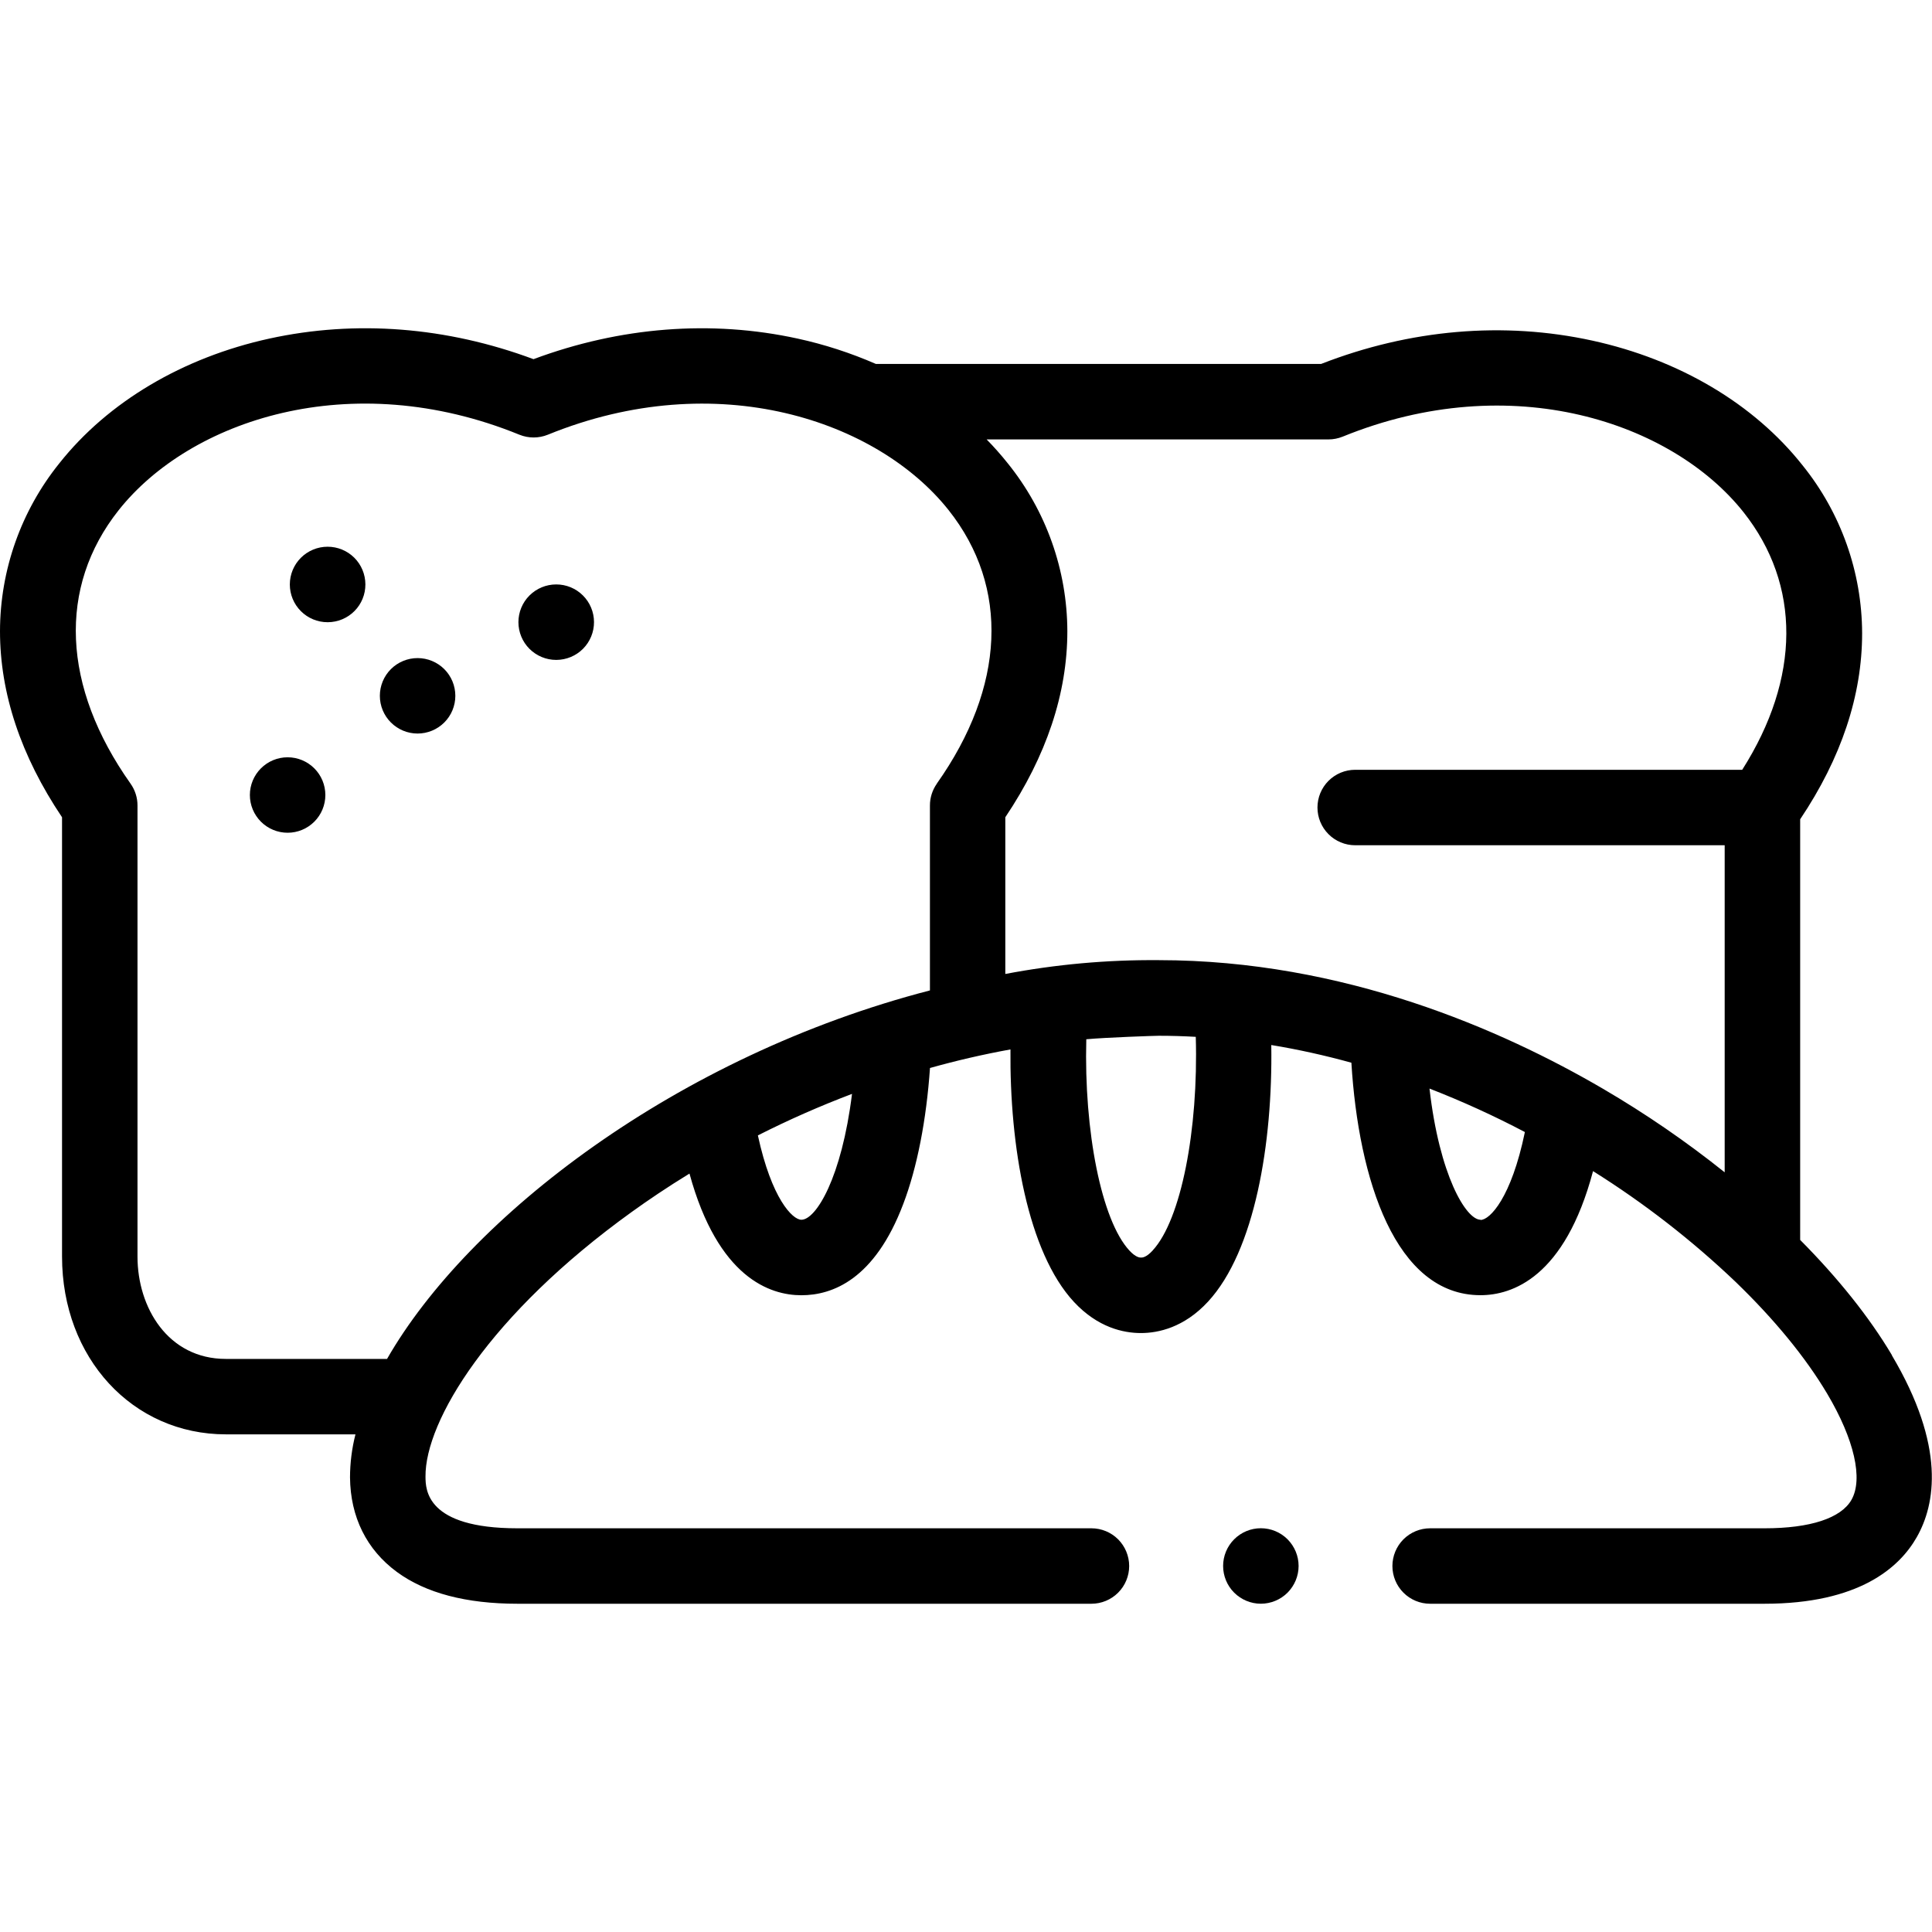 <svg width="72" height="72" viewBox="0 0 72 72" fill="none" xmlns="http://www.w3.org/2000/svg">
<g clip-path="url(#clip0_1949:12687)">
<path d="M12.207 20.375C11.834 20.375 11.476 20.524 11.213 20.787C10.949 21.051 10.801 21.409 10.801 21.782C10.801 22.155 10.949 22.512 11.213 22.776C11.476 23.04 11.834 23.188 12.207 23.188H12.216C12.588 23.187 12.946 23.038 13.209 22.773C13.472 22.509 13.619 22.151 13.617 21.777C13.616 21.405 13.467 21.047 13.203 20.784C12.938 20.521 12.58 20.374 12.207 20.375Z" fill="black"/>
<path d="M10.719 28.222C10.346 28.222 9.988 28.37 9.724 28.634C9.461 28.897 9.312 29.255 9.312 29.628C9.312 30.001 9.461 30.359 9.724 30.622C9.988 30.886 10.346 31.034 10.719 31.034C11.092 31.034 11.449 30.886 11.713 30.622C11.977 30.359 12.125 30.001 12.125 29.628C12.125 29.255 11.977 28.897 11.713 28.634C11.449 28.37 11.092 28.222 10.719 28.222Z" fill="black"/>
<path d="M20.727 21.78C20.354 21.78 19.996 21.928 19.732 22.192C19.468 22.456 19.32 22.813 19.32 23.186C19.32 23.559 19.468 23.917 19.732 24.181C19.996 24.444 20.354 24.593 20.727 24.593H20.735C21.108 24.591 21.465 24.442 21.728 24.178C21.991 23.913 22.138 23.555 22.137 23.182C22.136 22.809 21.987 22.452 21.722 22.189C21.458 21.926 21.099 21.779 20.727 21.78Z" fill="black"/>
<path d="M70.508 50.505C69.664 49.084 68.493 47.624 67.087 46.208V30.532C68.621 28.246 69.397 25.914 69.396 23.597C69.389 21.32 68.606 19.113 67.175 17.34C65.361 15.047 62.578 13.402 59.344 12.694C56.035 11.97 52.544 12.272 49.234 13.563H32.641C31.702 13.153 30.726 12.836 29.725 12.618C26.506 11.915 23.116 12.18 19.882 13.385C16.647 12.18 13.259 11.914 10.038 12.618C6.816 13.323 4.026 14.975 2.211 17.266C0.784 19.039 0.004 21.245 0 23.521C0 25.838 0.776 28.17 2.312 30.457V46.828C2.312 50.605 4.937 53.454 8.418 53.454H13.247C13.113 53.979 13.045 54.518 13.044 55.059C13.058 56.534 13.662 57.752 14.791 58.582C15.861 59.369 17.373 59.767 19.284 59.767H40.674C41.047 59.767 41.405 59.619 41.669 59.355C41.932 59.092 42.081 58.734 42.081 58.361C42.081 57.988 41.932 57.63 41.669 57.366C41.405 57.103 41.047 56.955 40.674 56.955H19.284C15.874 56.955 15.861 55.508 15.857 55.032C15.837 52.959 18.236 48.985 23.548 45.162C24.148 44.73 24.867 44.243 25.695 43.736C26.759 47.628 28.703 48.27 29.864 48.27C31.026 48.27 32.597 47.68 33.661 44.871C34.178 43.515 34.523 41.743 34.658 39.801C35.616 39.532 36.616 39.298 37.657 39.109C37.623 42.716 38.302 46.661 40.02 48.516C40.912 49.477 41.87 49.679 42.517 49.679C43.163 49.679 44.127 49.476 45.021 48.507C46.765 46.616 47.433 42.601 47.377 38.945C48.383 39.111 49.379 39.332 50.362 39.604C50.629 43.964 52.003 48.268 55.173 48.268C56.348 48.268 58.313 47.614 59.368 43.644C61.275 44.84 63.058 46.225 64.688 47.779C64.691 47.783 64.695 47.787 64.699 47.79C66.116 49.16 67.283 50.574 68.095 51.941C69.103 53.64 69.441 55.118 68.998 55.896C68.608 56.579 67.461 56.955 65.763 56.955H53.297C52.924 56.955 52.566 57.103 52.303 57.366C52.039 57.63 51.891 57.988 51.891 58.361C51.891 58.734 52.039 59.092 52.303 59.355C52.566 59.619 52.924 59.767 53.297 59.767H65.755C69.28 59.767 70.788 58.419 71.432 57.286C72.124 56.071 72.523 53.911 70.502 50.505H70.508ZM29.867 45.457C29.53 45.457 28.754 44.664 28.244 42.313C29.385 41.735 30.556 41.219 31.752 40.766C31.366 43.888 30.412 45.457 29.864 45.457H29.867ZM34.914 29.205C34.746 29.443 34.655 29.728 34.656 30.019V36.91C25.224 39.354 17.461 45.347 14.424 50.643H8.418C6.256 50.643 5.124 48.724 5.124 46.83V30.019C5.125 29.728 5.034 29.443 4.866 29.205C2.308 25.594 2.147 21.884 4.423 19.012C7.072 15.671 13.053 13.631 19.356 16.2C19.696 16.338 20.077 16.338 20.417 16.2C26.722 13.632 32.704 15.674 35.353 19.012C37.63 21.884 37.462 25.599 34.912 29.204L34.914 29.205ZM42.959 46.6C42.715 46.866 42.57 46.866 42.524 46.866C42.477 46.866 42.334 46.866 42.09 46.605C41.048 45.48 40.393 42.158 40.483 38.73C41.219 38.662 43.037 38.6 43.186 38.6C43.65 38.6 44.108 38.614 44.563 38.64C44.664 42.1 44.016 45.456 42.957 46.6H42.959ZM55.178 45.457C54.629 45.457 53.641 43.786 53.273 40.568C54.488 41.04 55.675 41.581 56.828 42.188C56.322 44.639 55.523 45.464 55.176 45.464L55.178 45.457ZM64.929 28.688H50.504C50.131 28.688 49.773 28.836 49.51 29.099C49.246 29.363 49.098 29.721 49.098 30.094C49.098 30.467 49.246 30.824 49.51 31.088C49.773 31.352 50.131 31.5 50.504 31.5H64.274V43.689C62.841 42.543 61.326 41.503 59.742 40.577C55.972 38.374 50.074 35.782 43.183 35.782C41.265 35.766 39.35 35.938 37.465 36.297V30.457C38.999 28.17 39.777 25.84 39.777 23.522C39.77 21.245 38.987 19.039 37.557 17.267C37.31 16.957 37.047 16.659 36.769 16.376H49.508C49.69 16.376 49.87 16.34 50.039 16.272C56.341 13.705 62.322 15.747 64.973 19.084C67.124 21.798 67.098 25.272 64.929 28.685V28.688Z" fill="black"/>
<path d="M15.562 24.525C15.19 24.525 14.832 24.673 14.568 24.936C14.304 25.2 14.156 25.558 14.156 25.931C14.156 26.304 14.304 26.662 14.568 26.925C14.832 27.189 15.19 27.337 15.562 27.337C15.935 27.337 16.293 27.189 16.557 26.925C16.821 26.662 16.969 26.304 16.969 25.931C16.969 25.558 16.821 25.2 16.557 24.936C16.293 24.673 15.935 24.525 15.562 24.525Z" fill="black"/>
<path d="M46.988 56.953C46.615 56.953 46.258 57.101 45.994 57.365C45.73 57.629 45.582 57.986 45.582 58.359C45.582 58.732 45.73 59.09 45.994 59.354C46.258 59.617 46.615 59.766 46.988 59.766C47.361 59.766 47.719 59.617 47.983 59.354C48.246 59.09 48.395 58.732 48.395 58.359C48.395 57.986 48.246 57.629 47.983 57.365C47.719 57.101 47.361 56.953 46.988 56.953Z" fill="black"/>
</g>
<defs>
<clipPath id="clip0_1949:12687">
<rect width="72" height="72" fill="white"/>
</clipPath>
</defs>
</svg>
